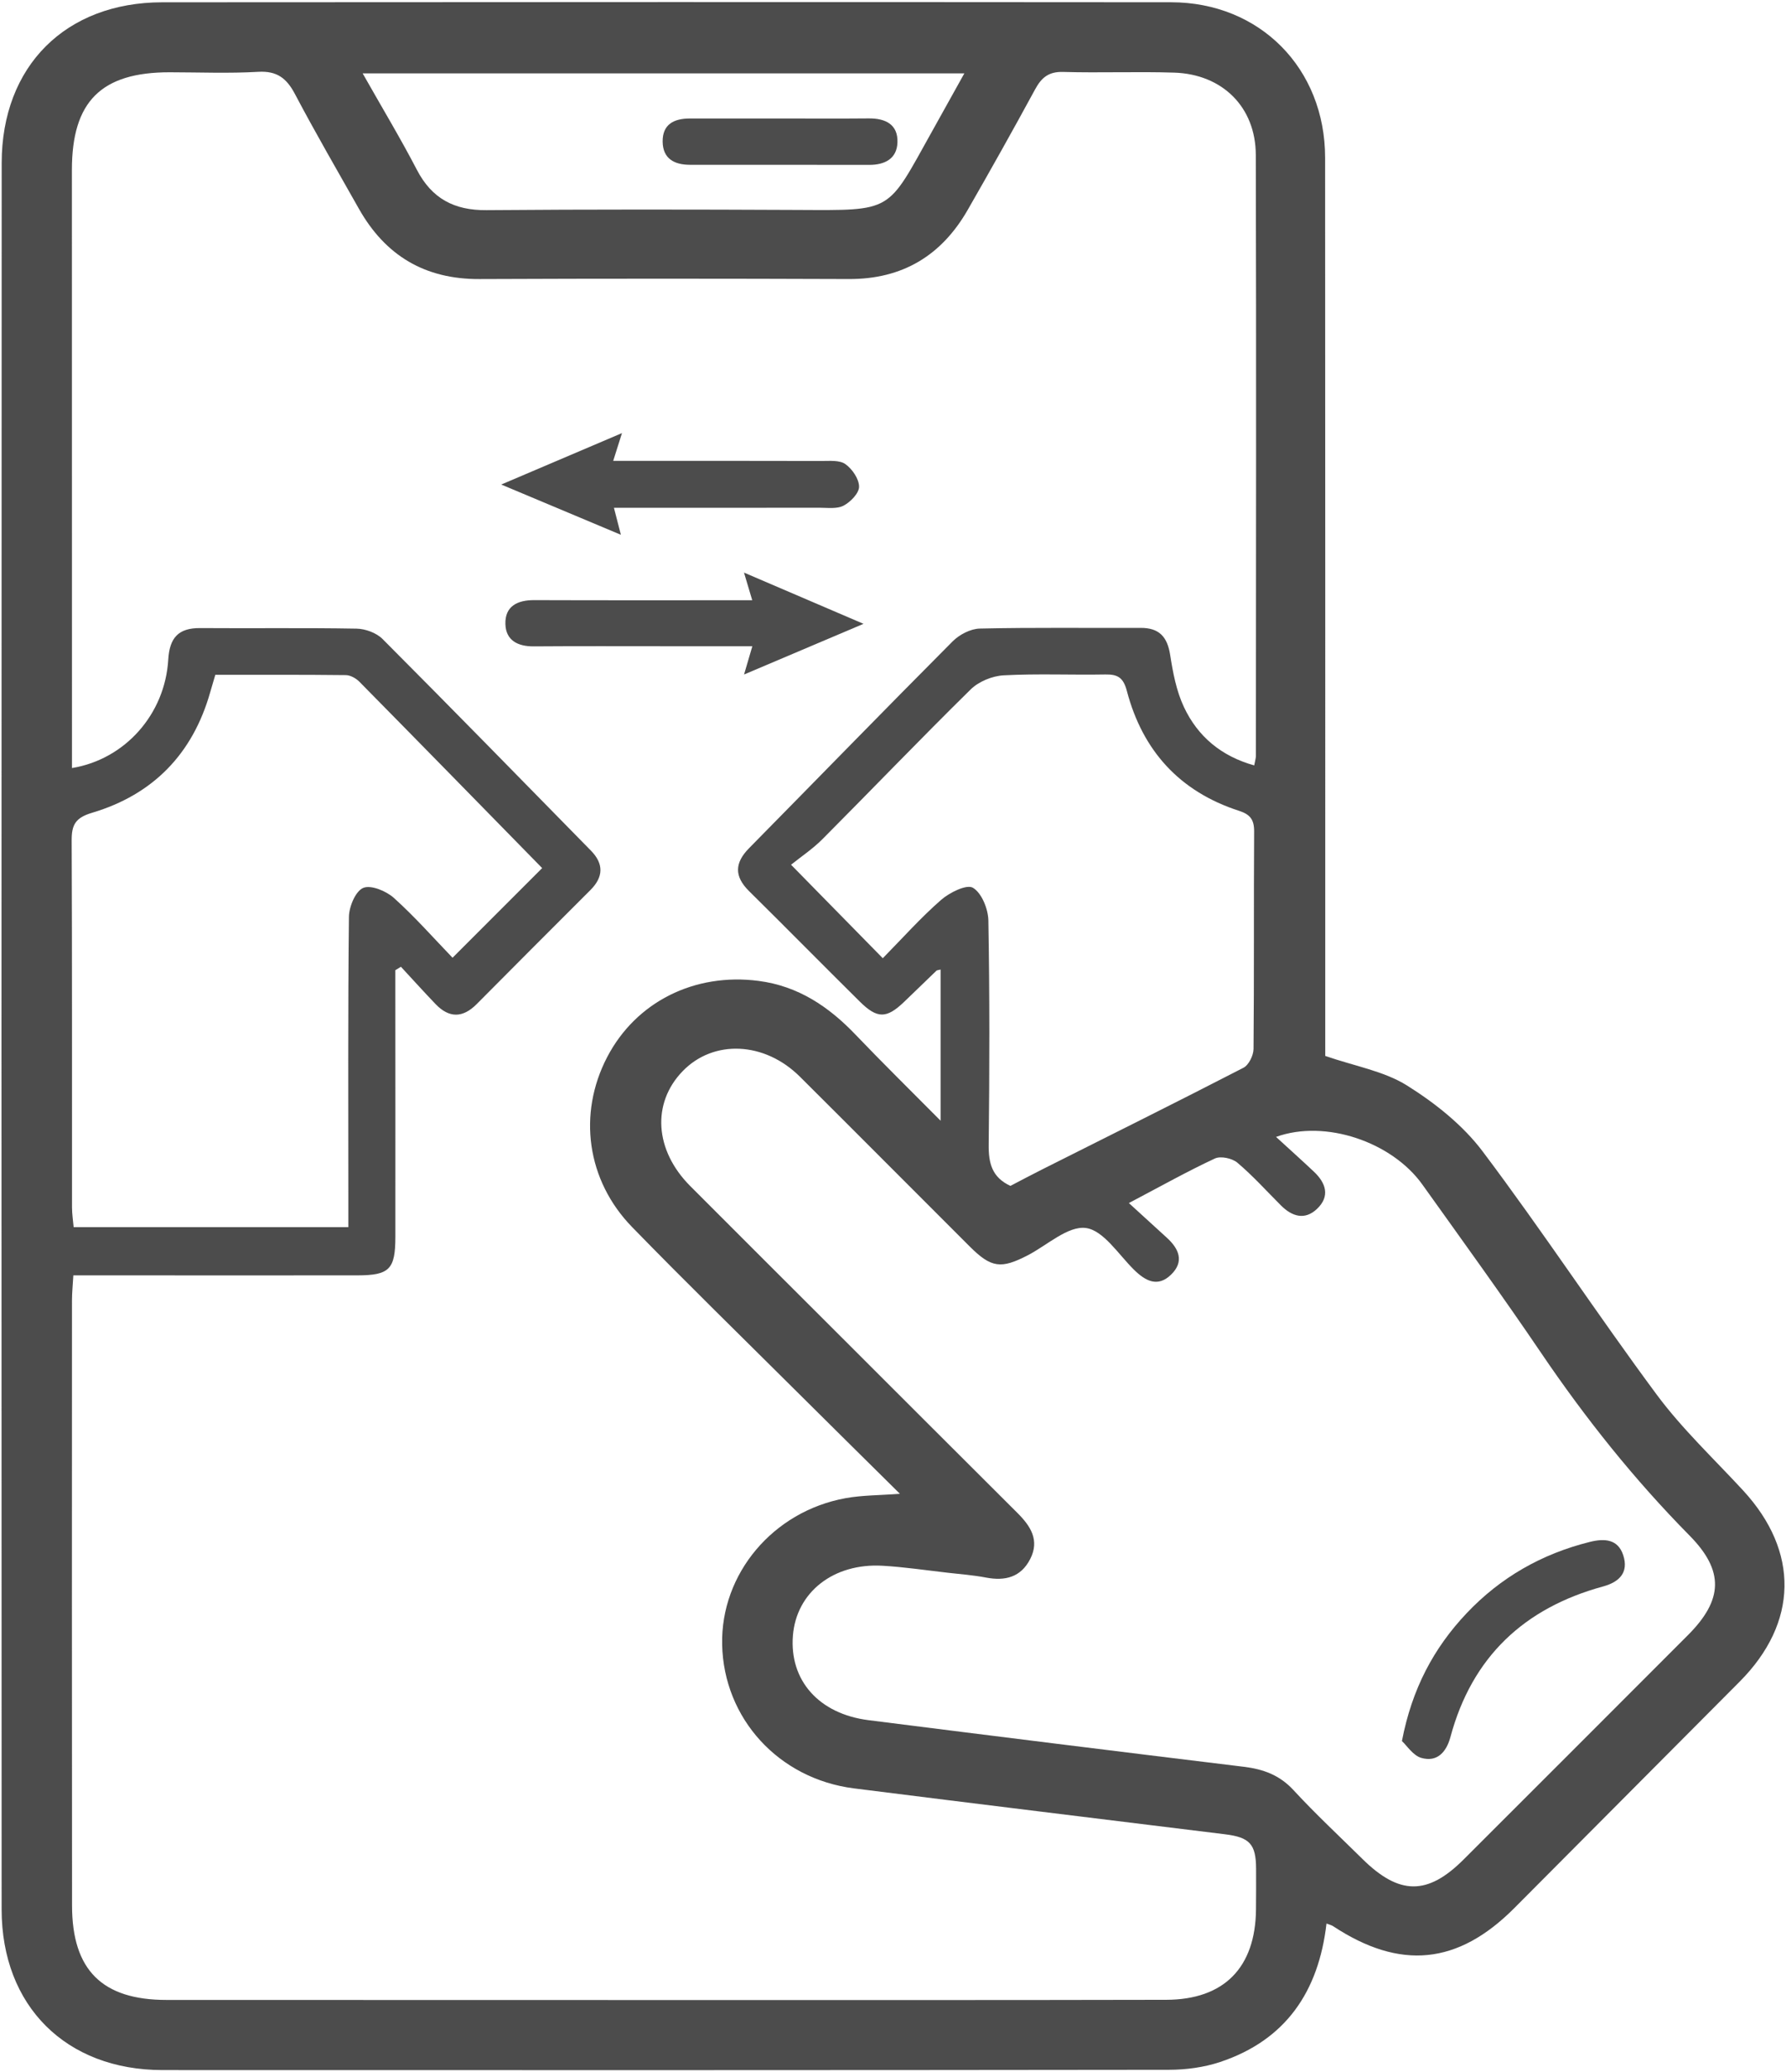 <?xml version="1.0" encoding="utf-8"?>
<!-- Generator: Adobe Illustrator 17.0.0, SVG Export Plug-In . SVG Version: 6.00 Build 0)  -->
<!DOCTYPE svg PUBLIC "-//W3C//DTD SVG 1.1//EN" "http://www.w3.org/Graphics/SVG/1.1/DTD/svg11.dtd">
<svg version="1.1" id="Layer_1" xmlns="http://www.w3.org/2000/svg" xmlns:xlink="http://www.w3.org/1999/xlink" x="0px" y="0px"
	 width="432px" height="501px" viewBox="0 0 432 501" enable-background="new 0 0 432 501" xml:space="preserve">
<g>
	<path fill="#4C4C4C" d="M320.556,255.296c7.247,2.501,14.223,3.67,19.761,7.137c6.799,4.257,13.52,9.589,18.303,15.94
		c14.5,19.253,27.747,39.447,42.109,58.809c6.171,8.319,13.848,15.527,20.907,23.179c13.61,14.755,13.331,31.961-0.83,46.197
		c-18.175,18.271-36.357,36.536-54.55,54.79c-13.615,13.66-27.566,15.033-43.774,4.362c-0.424-0.279-0.959-0.391-1.628-0.654
		c-1.898,16.416-9.824,28.181-25.738,33.477c-3.906,1.3-8.23,1.876-12.363,1.881c-81.152,0.106-162.305,0.097-243.457,0.067
		c-23.303-0.008-38.895-15.475-38.903-38.84C0.346,320.903,0.349,180.165,0.407,39.427C0.416,15.994,15.859,0.573,39.25,0.554
		c81.335-0.065,162.67-0.075,244.005-0.009c21.487,0.018,37.251,15.983,37.267,37.581c0.052,70.551,0.029,141.102,0.034,211.653
		C320.556,251.778,320.556,253.776,320.556,255.296z M17.742,308.342c-0.139,2.437-0.329,4.216-0.329,5.995
		c-0.012,48.803-0.031,97.606,0.015,146.409c0.015,15.573,7.314,22.775,22.831,22.78c39.298,0.012,78.597,0.024,117.895,0.023
		c41.308-0.001,82.617,0.035,123.925-0.056c14.007-0.031,21.581-7.794,21.721-21.81c0.033-3.29,0.035-6.58,0.023-9.87
		c-0.023-5.957-1.532-7.602-7.527-8.341c-29.907-3.686-59.821-7.319-89.717-11.092c-18.241-2.302-31.53-16.905-31.905-34.77
		c-0.36-17.103,12.272-32.206,29.864-35.397c4.015-0.728,8.17-0.681,13.135-1.057c-8.699-8.611-16.974-16.772-25.214-24.968
		c-13.218-13.148-26.568-26.168-39.571-39.526c-11.011-11.312-13.148-27.37-6.05-41.037c6.957-13.395,21.139-20.485,36.649-18.473
		c9.57,1.242,16.947,6.199,23.445,12.994c6.488,6.785,13.195,13.361,20.579,20.809c0-13.09,0-24.762,0-36.551
		c-0.649,0.173-0.879,0.164-0.995,0.275c-2.632,2.525-5.239,5.077-7.877,7.595c-4.204,4.013-6.452,4.055-10.668-0.114
		c-8.967-8.869-17.815-17.858-26.789-26.718c-3.603-3.558-3.509-6.807,0.001-10.37c16.423-16.663,32.734-33.437,49.246-50.011
		c1.628-1.634,4.33-3.04,6.566-3.09c12.971-0.291,25.952-0.11,38.929-0.163c4.499-0.018,6.442,2.192,7.12,6.549
		c0.663,4.266,1.502,8.691,3.313,12.554c3.356,7.159,9.055,11.924,17.019,14.141c0.225-1.243,0.403-1.769,0.403-2.295
		c0.021-48.437,0.114-96.874-0.024-145.311c-0.033-11.58-8.097-19.515-19.742-19.885c-8.948-0.284-17.915,0.089-26.865-0.167
		c-3.483-0.1-5.219,1.347-6.772,4.208c-5.311,9.788-10.766,19.5-16.311,29.158c-6.344,11.049-15.786,16.753-28.74,16.705
		c-29.793-0.111-59.587-0.12-89.38,0.004c-13.162,0.054-22.73-5.666-29.126-16.985c-5.21-9.219-10.532-18.381-15.472-27.744
		c-2.021-3.83-4.355-5.636-8.899-5.373c-7.105,0.411-14.251,0.115-21.379,0.108c-16.6-0.015-23.68,7.064-23.675,23.631
		c0.013,46.244,0.014,92.488,0.02,138.732c0,1.911,0,3.821,0,5.854c12.877-2.119,22.501-13.043,23.285-26.214
		c0.312-5.245,2.411-7.665,7.705-7.625c12.611,0.094,25.226-0.091,37.834,0.135c2.136,0.038,4.804,1.01,6.283,2.492
		c16.91,16.951,33.643,34.079,50.41,51.172c3.138,3.199,3.053,6.374-0.128,9.549c-9.184,9.168-18.357,18.348-27.498,27.56
		c-3.366,3.392-6.67,3.416-9.947-0.004c-2.839-2.963-5.59-6.011-8.379-9.021c-0.45,0.276-0.901,0.551-1.351,0.827
		c0,1.751,0,3.502,0,5.253c0.004,19.741,0.023,39.481,0.006,59.222c-0.007,7.841-1.423,9.296-9.215,9.307
		c-20.654,0.03-41.309,0.002-61.963-0.002C22.319,308.341,20.183,308.342,17.742,308.342z M273.052,290.863
		c3.523,3.217,6.334,5.797,9.161,8.36c2.962,2.686,4.296,5.784,1.056,8.94c-3.233,3.15-6.2,1.561-9.004-1.204
		c-3.736-3.685-7.376-9.514-11.622-10.065c-4.318-0.561-9.333,4.151-14.024,6.587c-6.481,3.366-8.871,3.061-14.036-2.091
		c-13.712-13.68-27.367-27.417-41.099-41.078c-8.553-8.509-20.885-9.044-28.353-1.346c-7.526,7.757-6.807,19.133,1.814,27.775
		c11.357,11.384,22.75,22.732,34.127,34.096c14.997,14.979,29.981,29.972,45.002,44.928c3.188,3.174,5.453,6.598,3.109,11.169
		c-2.25,4.389-6.049,5.359-10.678,4.475c-3.042-0.58-6.151-0.816-9.235-1.165c-5.262-0.596-10.514-1.389-15.794-1.692
		c-11.887-0.681-20.843,6.406-21.686,16.88c-0.871,10.823,6.258,18.931,18.292,20.454c30.249,3.829,60.507,7.587,90.774,11.27
		c4.706,0.573,8.649,1.998,12.007,5.634c5.326,5.766,11.088,11.13,16.681,16.649c8.913,8.794,15.749,8.845,24.469,0.138
		c18.104-18.075,36.198-36.161,54.277-54.261c8.504-8.514,8.798-15.534,0.379-24.064c-13.394-13.57-25.196-28.36-35.886-44.132
		c-9.323-13.755-19.083-27.215-28.744-40.738c-7.357-10.297-23.486-15.819-35.388-11.51c3.289,3.013,6.253,5.67,9.15,8.399
		c2.926,2.757,3.975,5.959,0.747,9.014c-2.941,2.783-6.021,1.839-8.694-0.831c-3.491-3.487-6.806-7.18-10.561-10.353
		c-1.259-1.064-4.031-1.66-5.432-1.009C287.258,283.162,280.89,286.738,273.052,290.863z M84.258,296.69c0-2.598,0-4.573,0-6.549
		c-0.003-22.825-0.111-45.65,0.142-68.472c0.027-2.467,1.593-6.21,3.449-6.998c1.85-0.787,5.557,0.741,7.411,2.408
		c5.129,4.612,9.717,9.826,14.202,14.475c7.53-7.529,14.47-14.467,21.677-21.674c-14.561-14.865-29.352-29.992-44.207-45.055
		c-0.818-0.829-2.168-1.589-3.279-1.602c-10.526-0.12-21.055-0.072-31.574-0.072c-0.535,1.824-0.902,3.038-1.248,4.257
		c-4.229,14.875-13.823,24.706-28.524,29.086c-4.058,1.209-4.988,2.886-4.971,6.715c0.126,29.58,0.062,59.161,0.085,88.742
		c0.001,1.559,0.252,3.119,0.392,4.739C40.031,296.69,61.716,296.69,84.258,296.69z M213.529,231.671
		c4.788-4.864,9.168-9.788,14.091-14.091c2.049-1.791,6.185-3.843,7.708-2.948c2.12,1.247,3.69,5.133,3.74,7.921
		c0.32,18.068,0.28,36.146,0.079,54.217c-0.049,4.421,0.769,7.873,5.256,9.943c2.44-1.268,5.001-2.637,7.595-3.94
		c16.272-8.176,32.584-16.276,48.769-24.62c1.288-0.664,2.424-2.983,2.439-4.544c0.163-17.524,0.033-35.051,0.145-52.577
		c0.018-2.854-0.948-4.129-3.652-5.002c-14.343-4.631-23.33-14.524-27.129-28.968c-0.841-3.197-2.164-4.049-5.192-3.993
		c-8.213,0.15-16.445-0.233-24.636,0.209c-2.737,0.147-6.013,1.498-7.954,3.406c-12.106,11.901-23.858,24.16-35.841,36.188
		c-2.396,2.405-5.283,4.323-7.607,6.195C199.386,217.265,206.146,224.151,213.529,231.671z M87.722,17.743
		c4.758,8.408,9.173,15.735,13.112,23.309c3.625,6.971,9.041,9.822,16.826,9.758c25.017-0.205,50.037-0.172,75.056-0.055
		c23.541,0.11,21.707,0.725,32.727-18.985c2.507-4.484,5-8.977,7.813-14.027C184.316,17.743,136.52,17.743,87.722,17.743z"/>
	<path fill="#4C4C4C" d="M148.324,111.422c17.178,0,33.76-0.021,50.342,0.027c1.977,0.006,4.4-0.246,5.813,0.755
		c1.654,1.172,3.308,3.583,3.314,5.461c0.005,1.577-2.071,3.707-3.752,4.585c-1.617,0.845-3.909,0.5-5.905,0.503
		c-16.401,0.028-32.801,0.016-49.638,0.016c0.562,2.178,0.989,3.832,1.684,6.527c-9.784-4.107-18.868-7.921-28.943-12.15
		c10.071-4.288,19.205-8.178,29.206-12.436C149.645,107.243,149.126,108.883,148.324,111.422z"/>
	<path fill="#4C4C4C" d="M181.951,145.118c-0.751-2.516-1.243-4.164-1.994-6.683c9.737,4.172,18.665,7.998,28.912,12.388
		c-10.204,4.327-19.119,8.107-28.898,12.253c0.764-2.603,1.288-4.389,2.006-6.835c-7.154,0-13.84-0.001-20.526,0
		c-10.785,0.001-21.571-0.047-32.356,0.033c-3.852,0.028-6.739-1.441-6.849-5.394c-0.12-4.325,2.896-5.803,6.975-5.789
		C146.575,145.152,163.93,145.118,181.951,145.118z"/>
	<path fill="#4C4C4C" d="M339.1,420.937c2.431-12.661,7.707-22.505,15.631-30.886c8.205-8.679,18.199-14.375,29.83-17.265
		c3.651-0.907,6.817-0.624,8.072,3.229c1.328,4.078-0.832,6.441-4.878,7.544c-19.11,5.211-31.73,17.064-36.927,36.418
		c-0.971,3.617-3.211,6.137-7.052,5.026C341.784,424.427,340.313,422.048,339.1,420.937z"/>
	<path fill="#4C4C4C" d="M188.75,28.648c7.126,0,14.252,0.048,21.377-0.018c4.053-0.038,7.099,1.45,6.95,5.806
		c-0.135,3.951-3.052,5.44-6.864,5.43c-14.434-0.038-28.868-0.006-43.302-0.021c-3.753-0.004-6.576-1.427-6.629-5.591
		c-0.054-4.222,2.772-5.598,6.543-5.603C174.134,28.642,181.442,28.648,188.75,28.648z"/>
</g>
</svg>
